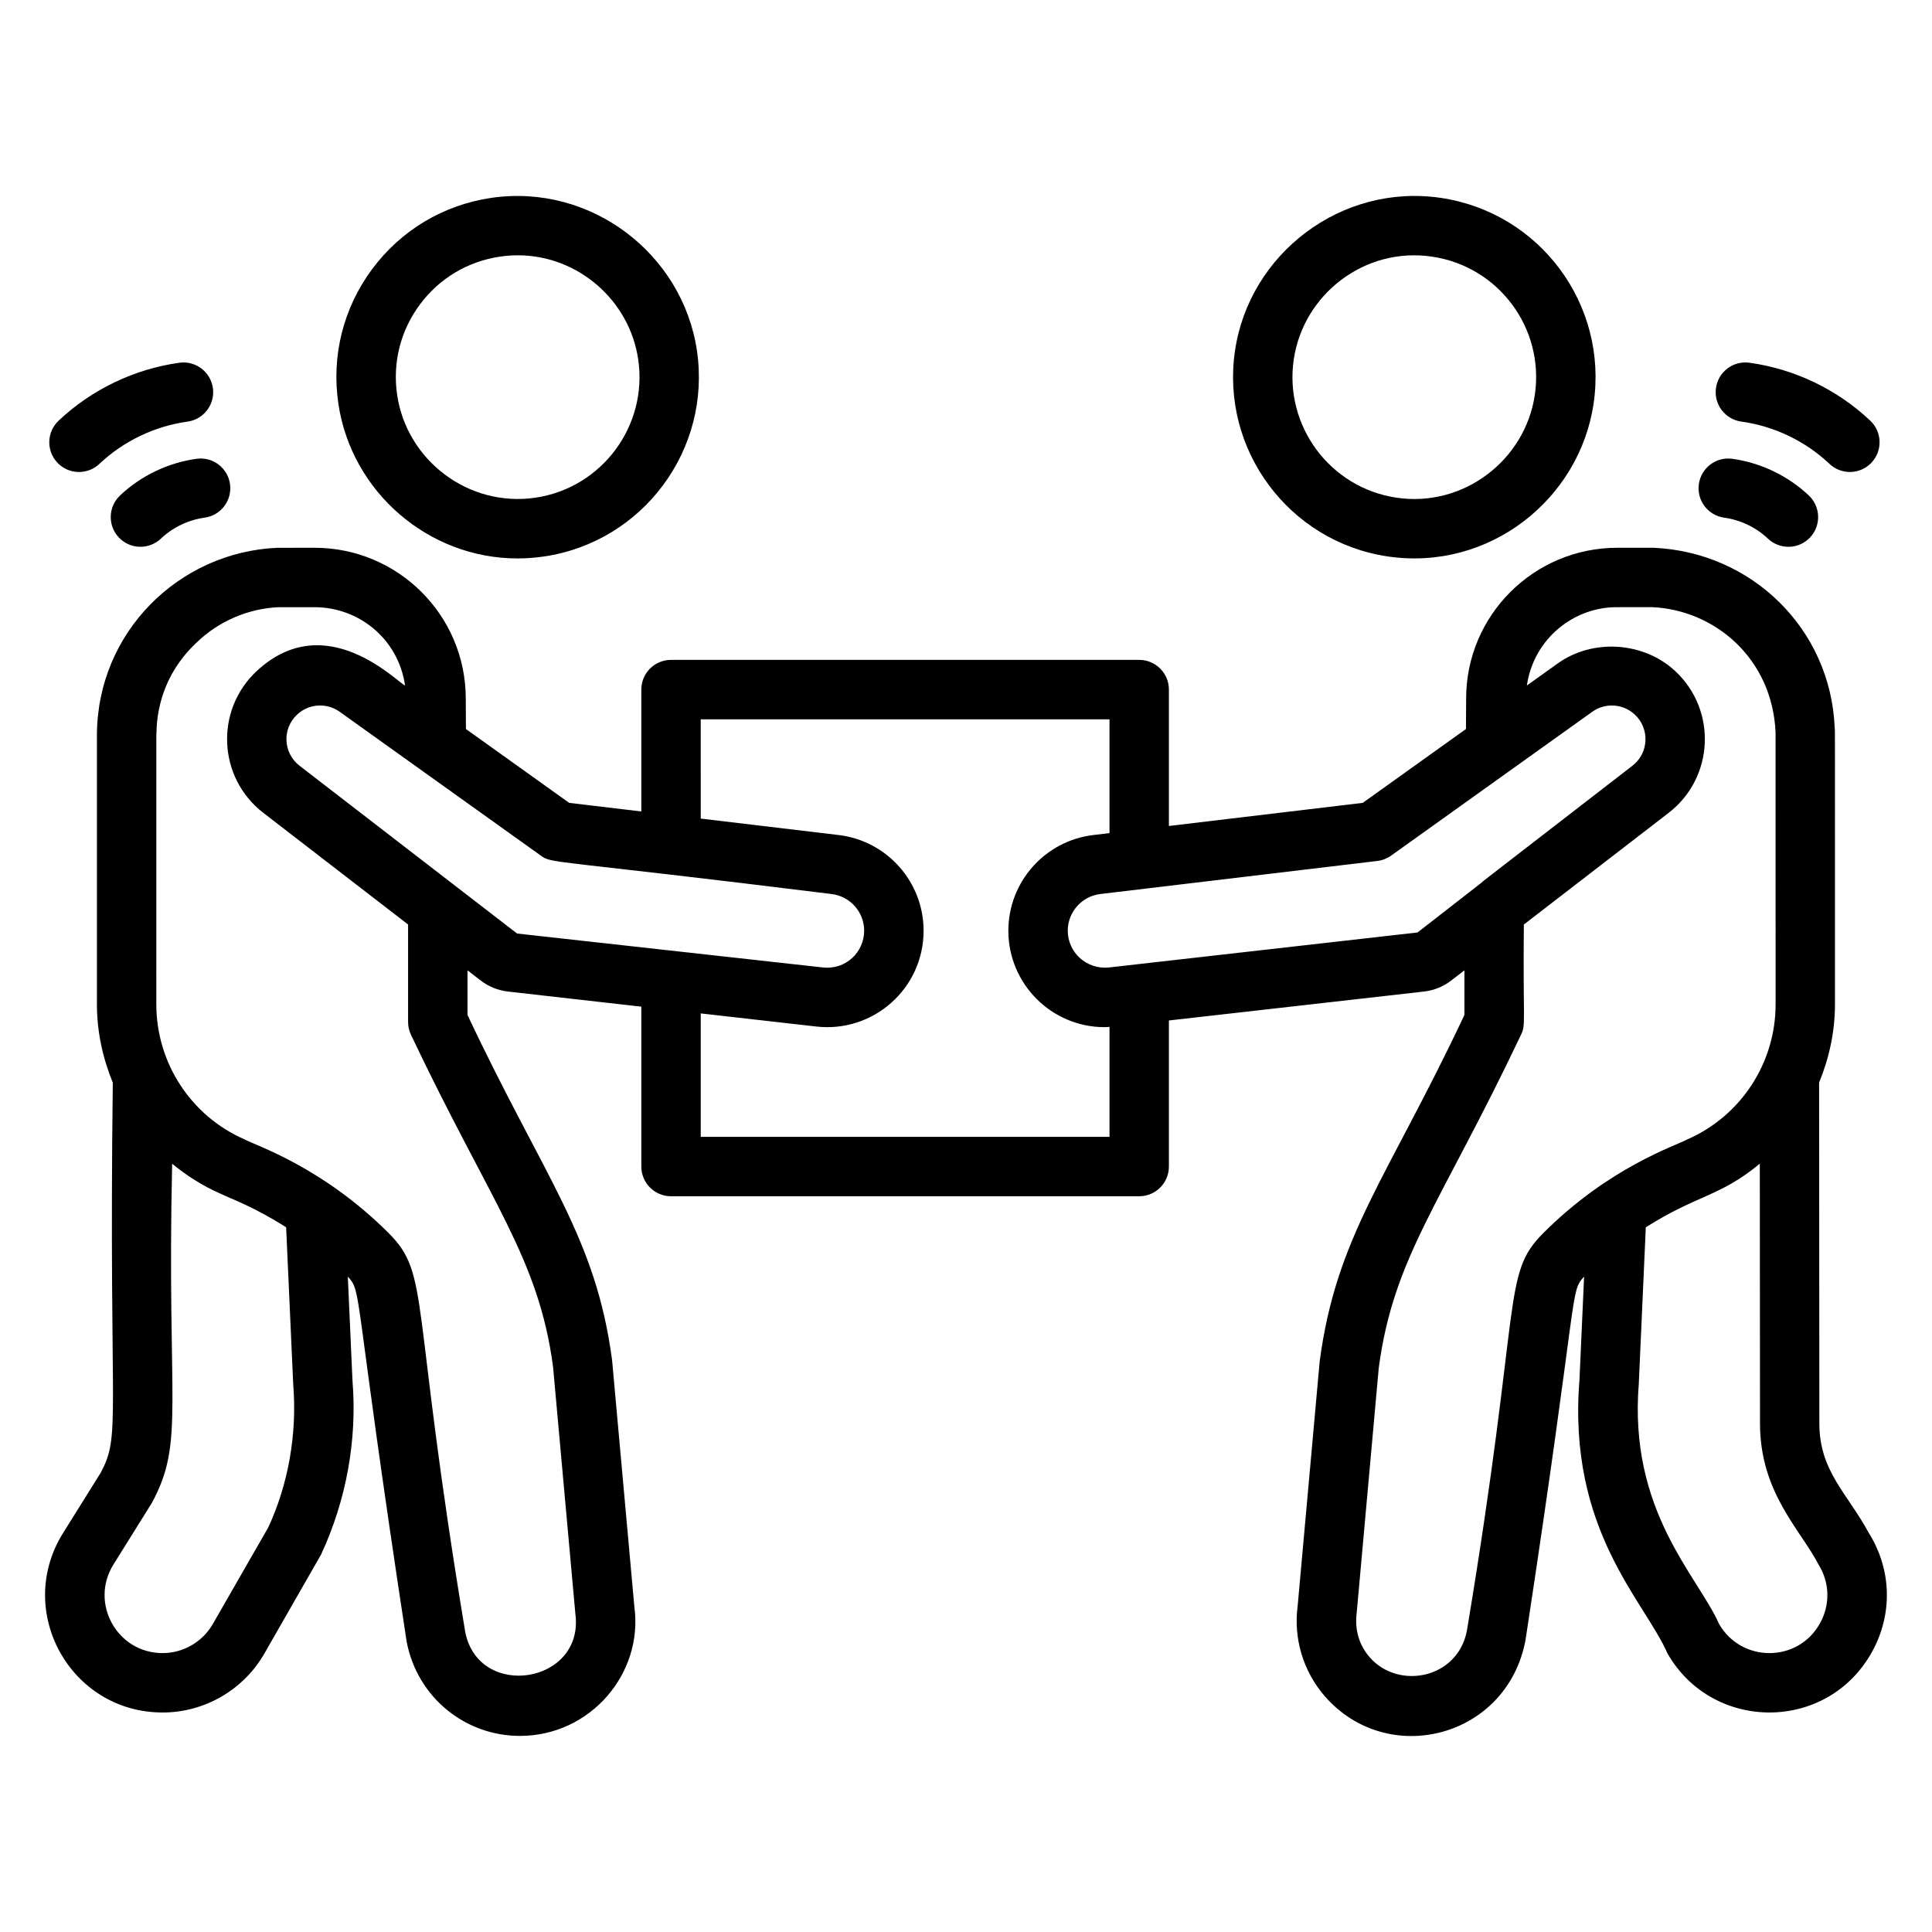 <?xml version="1.0" encoding="UTF-8"?>
<!-- Uploaded to: ICON Repo, www.iconrepo.com, Generator: ICON Repo Mixer Tools -->
<svg fill="#000000" width="800px" height="800px" version="1.1" viewBox="144 144 512 512" xmlns="http://www.w3.org/2000/svg">
 <g>
  <path d="m274.17 196.44c-12.691 1.875-23.898 8.578-31.547 18.879-7.644 10.297-10.828 22.957-8.953 35.652 3.453 23.387 23.859 41.02 47.465 41.02 2.328 0 4.688-0.172 7.07-0.523 26.195-3.875 44.359-28.34 40.492-54.535-3.785-25.691-28.129-44.359-54.527-40.492zm11.738 79.453c-17.812 2.606-34.109-9.949-36.656-27.223-1.262-8.531 0.875-17.043 6.019-23.965 5.141-6.926 12.668-11.43 21.203-12.691 1.602-0.238 3.199-0.355 4.769-0.355 15.855 0 29.566 11.855 31.887 27.57 2.602 17.613-9.617 34.062-27.223 36.664z"/>
  <path d="m187.09 597.83c11.109 0 21.441-5.984 26.969-15.617l15.016-26.219c6.731-14.465 9.609-30.492 8.34-46.074l-1.238-27.605c3.906 4.359 1.156 2.168 15.59 96.738 2.856 14.957 15.691 24.98 29.996 24.98 18.754 0 32.711-16.582 30.359-34.129l-5.91-65.43c-4.332-32.797-17.93-48.191-38.32-91.5v-11.828l3.535 2.727c2.062 1.586 4.523 2.586 7.125 2.887l35.406 4.016v42.371c0 4.348 3.523 7.871 7.871 7.871h124.07c4.348 0 7.871-3.523 7.871-7.871v-38.711l67.668-7.676c2.59-0.301 5.051-1.301 7.121-2.891l3.527-2.723v11.828c-20.359 43.242-33.945 58.449-38.359 91.828l-5.832 64.766c-1.156 8.68 1.488 17.434 7.258 24.023 16.664 19.035 48.23 10.973 53.113-14.898 14.363-94.109 11.629-92.02 15.535-96.387l-1.223 27.328c-3.242 39.926 17.289 58.645 23.336 72.57 11.969 20.863 42.336 20.926 54.164-0.395 5.562-10.031 5.254-21.824-0.82-31.555-5.738-10.598-13.109-16.383-13.109-29.023l-0.066-90.336c2.656-6.481 4.203-13.477 4.203-20.754-0.023-73.602 0.043-72.797-0.07-73.227-1.062-26.328-22.094-46.656-48.062-47.75h-9.391-0.152c-22.164 0-40.07 17.938-40.07 39.965l-0.043 8.07-27.355 19.566-51.371 6.129v-36.148c0-4.348-3.523-7.871-7.871-7.871h-124.07c-4.348 0-7.871 3.523-7.871 7.871v32.301l-19.121-2.281-27.359-19.566-0.043-8.027c0-22.242-18.09-40.008-40.047-40.008h-0.148l-9.754 0.008c-25.977 1.113-47.801 22.328-47.801 49.809v71.168c0 7.281 1.551 14.281 4.207 20.766-1.109 90.496 2.332 93.09-3.266 103.48l-9.91 15.867c-12.941 20.73 1.938 47.566 26.375 47.566zm439.23-23.648c-5.852 10.555-20.848 10.461-26.742 0.195-5.75-12.938-24.012-29.871-21.277-63.75l1.855-41.383c13.84-8.738 19.539-8.039 30.211-16.855l0.051 68.848c0 18.336 10.727 28.121 15.5 37.363 2.996 4.805 3.144 10.625 0.402 15.582zm-53.574-269.27 9.082-0.008c16.445 0.711 31.871 13.445 32.715 33.223l0.012 72.02c0 15.508-9.145 29.547-23.332 35.777-3.34 1.793-20.777 7.402-38.242 24.859-11.066 11.078-5.606 17.441-20.23 105.33-2.434 12.84-18.172 15.762-25.742 7.113-2.82-3.223-4.062-7.328-3.461-11.902l5.832-64.773c3.902-29.406 16.363-43.359 37.609-88.133 1.488-2.941 0.578-3.121 0.848-29.406l38.371-29.598c12.039-9.289 12.895-27.176 1.754-37.566-8.363-7.797-21.859-8.68-31.156-2.023l-8.168 5.844c1.828-12.566 12.68-20.941 24.109-20.754zm-63.727 67.25c1.316-0.156 2.566-0.645 3.644-1.414l53.305-38.117c3.449-2.473 8.16-2.16 11.262 0.73 4.031 3.762 3.734 10.207-0.633 13.578-74.129 57.281-14.043 10.895-56.938 44.176l-81.781 9.277c-5.883 0.609-10.914-3.957-10.91-9.738 0-4.961 3.719-9.145 8.645-9.73zm-179.32-37.539h108.33v30.156l-4.285 0.512c-12.84 1.535-22.52 12.438-22.52 25.367 0 14.086 11.445 25.551 25.516 25.551 0.426 0 0.863-0.051 1.293-0.074v29.145l-108.33-0.004v-32.711l30.629 3.477c15.129 1.719 28.43-10.094 28.43-25.383 0-12.93-9.68-23.836-22.516-25.367l-36.539-4.359zm34.672 46.301c4.926 0.59 8.641 4.769 8.641 9.73 0 5.672-4.863 10.391-10.91 9.738-1.836-0.207-72.461-8.039-81.07-8.996l-57.645-44.461c-4.363-3.363-4.676-9.82-0.629-13.578 3.078-2.879 7.789-3.211 11.262-0.73l53.301 38.117c3.09 2.211 1.523 0.828 77.051 10.18zm-178.94-41.941c0.184-0.828-0.91-13.793 10.586-24.621 5.898-5.738 13.766-9.094 21.805-9.449h9.449 0.09c11.625 0 22.168 8.27 23.988 20.75-2.035-0.766-20.988-20.883-39.324-3.82-11.117 10.359-10.316 28.25 1.754 37.566l38.371 29.594v25.852c0 1.234 0.293 2.453 0.848 3.555 21.055 44.367 33.734 58.91 37.57 87.809l5.91 65.438c2.481 18.598-25.66 22.996-29.188 4.805-14.66-88.102-9.188-94.59-20.293-105.68-17.508-17.508-35.051-23.141-38.273-24.867-14.152-6.219-23.297-20.258-23.297-35.762zm-11.359 219.62 10.152-16.281c8.867-16.324 3.938-25.574 5.398-89.926 3.82 3.156 8.066 5.859 12.738 7.914 3.418 1.637 8.621 3.344 17.469 8.934l1.879 41.668c1.066 13.152-1.32 26.449-6.598 37.844l-14.707 25.621c-2.731 4.754-7.832 7.711-13.316 7.711-12.059 0.004-19.402-13.254-13.016-23.484z"/>
  <path d="m525.82 196.44c-26.398-3.879-50.742 14.801-54.531 40.492-3.867 26.195 14.297 50.66 40.496 54.535 26.742 3.938 50.77-15.016 54.531-40.496 3.883-26.254-14.23-50.652-40.496-54.531zm24.922 52.23c-2.551 17.281-18.91 29.875-36.652 27.223-17.613-2.602-29.828-19.051-27.227-36.66 2.535-17.176 18.742-29.883 36.656-27.219 17.652 2.609 29.832 19 27.223 36.656z"/>
  <path d="m594.21 272.32c-0.594 4.309 2.422 8.281 6.727 8.871 4.316 0.594 8.438 2.566 11.602 5.566 3.16 2.984 8.141 2.848 11.133-0.309 2.988-3.16 2.848-8.141-0.309-11.133-5.535-5.234-12.738-8.688-20.281-9.727-4.328-0.598-8.281 2.422-8.871 6.731z"/>
  <path d="m639.95 266.62c2.992-3.16 2.852-8.141-0.305-11.129-8.738-8.27-20.109-13.727-32.027-15.363-4.316-0.598-8.281 2.418-8.871 6.727-0.594 4.309 2.418 8.281 6.727 8.871 8.688 1.195 16.977 5.168 23.348 11.195 3.172 3.004 8.152 2.844 11.129-0.301z"/>
  <path d="m186.63 286.75c3.164-3 7.285-4.973 11.602-5.566 4.305-0.594 7.32-4.562 6.727-8.871s-4.559-7.328-8.871-6.727c-7.543 1.039-14.746 4.488-20.281 9.727-3.156 2.992-3.293 7.973-0.309 11.133 3 3.16 7.977 3.285 11.133 0.305z"/>
  <path d="m200.42 246.86c-0.594-4.309-4.57-7.328-8.871-6.727-11.91 1.637-23.285 7.09-32.023 15.359-3.16 2.988-3.297 7.973-0.312 11.129 3 3.172 7.984 3.285 11.129 0.312 6.371-6.031 14.668-10.004 23.352-11.199 4.309-0.598 7.32-4.566 6.727-8.875z"/>
 </g>
</svg>